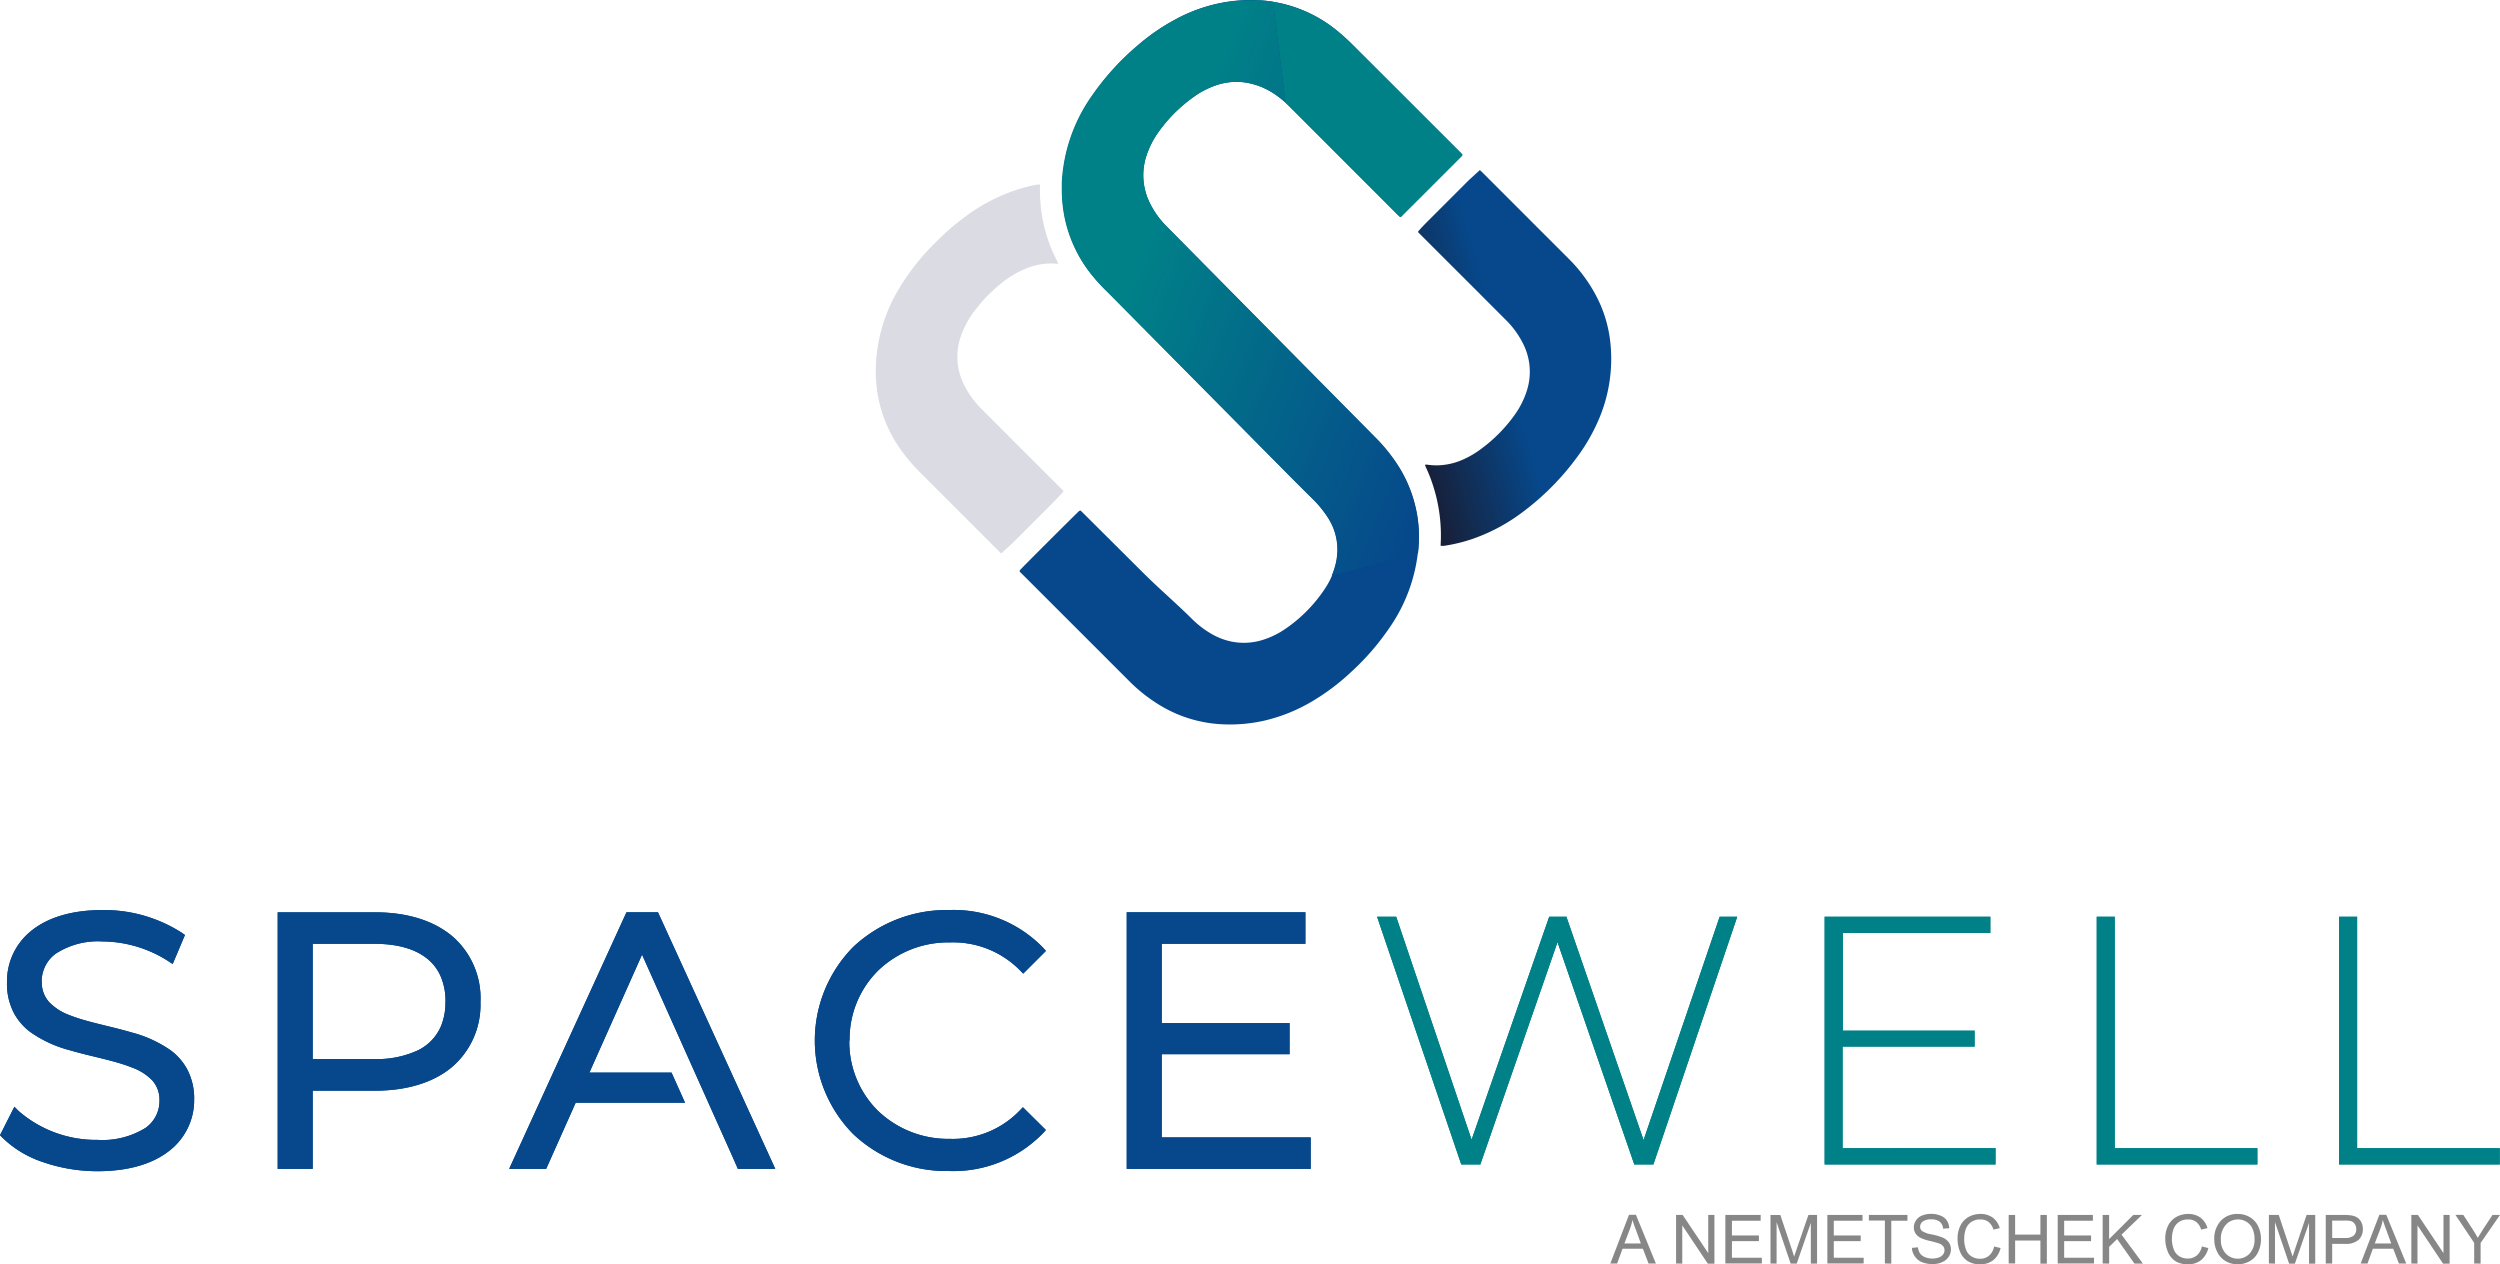 <svg xmlns="http://www.w3.org/2000/svg" xmlns:xlink="http://www.w3.org/1999/xlink" width="296.605" height="150" viewBox="0 0 296.605 150"><defs><style>.a{fill:#008188;}.b{fill:#06488b;}.c{fill:url(#a);}.d{fill:url(#b);}.e{fill:#dadbe3;}.f{fill:#888787;}</style><linearGradient id="a" x1="1.088" y1="0.77" x2="0.324" y2="0.276" gradientUnits="objectBoundingBox"><stop offset="0" stop-color="#06488b"/><stop offset="1" stop-color="#008188"/></linearGradient><linearGradient id="b" x1="0.429" y1="0.459" x2="-0.008" y2="0.696" gradientUnits="objectBoundingBox"><stop offset="0" stop-color="#06488b"/><stop offset="1" stop-color="#17203a"/></linearGradient></defs><g transform="translate(0 0.039)"><path class="a" d="M320.646,186.36l-9.027,26.5-9.155-26.5h-2.042l-9.207,26.455L282.27,186.36H280l9.989,29.39h2.264l9.155-26.368,9.108,26.368h2.27l9.948-29.39Zm14.587,27.459V201.77h15.661v-1.891H335.262V188.291h17.5V186.36H333.1v29.39h20.276v-1.931Zm30.143,1.931h19.068v-1.931H367.523V186.36h-2.141v29.39Zm28.76,0H413.2v-1.931H396.278V186.36h-2.141Z" transform="translate(-116.623 -77.637)"/><path class="b" d="M137.756,212.9V201.983h15.2v-2.649h-15.2V188.9h17.05v-2.69H134.652V215.6h20.784v-2.684Zm-37.034-12.008c0-7,5.333-12.177,12.428-12.177a11.67,11.67,0,0,1,8.694,3.5l1.972-1.972a14.234,14.234,0,0,0-10.748-4.283c-8.863,0-15.41,6.337-15.41,14.949s6.547,14.943,15.369,14.943a14.3,14.3,0,0,0,10.789-4.324l-1.972-1.972a11.524,11.524,0,0,1-8.694,3.5,12.014,12.014,0,0,1-12.428-12.177Zm-15.83,6.9,3.443,7.8h3.279l-13.42-29.39H75.136l-13.42,29.39h3.233l3.5-7.848H80.971l-1.167-2.5H69.57l7.054-15.789,11.74,26.216m-31.433-19.4c0-6.3-4.534-10.077-12.008-10.077h-11v29.39h3.11v-9.277h7.895C52.4,206.306,56.932,202.525,56.932,196.27Zm-3.11,0c0,4.621-3.1,7.305-8.986,7.305H37.029V188.9h7.807c5.882,0,8.986,2.684,8.986,7.387ZM4.867,193.936c0-2.917,2.392-5.333,7.766-5.333a15.13,15.13,0,0,1,8.064,2.439l1.05-2.48a16.533,16.533,0,0,0-9.114-2.6c-7.474,0-10.83,3.734-10.83,8.064,0,10.87,18.088,5.917,18.088,14,0,2.917-2.392,5.2-7.895,5.2a14.444,14.444,0,0,1-9.7-3.571l-1.219,2.4c2.182,2.264,6.512,3.816,10.917,3.816,7.515,0,10.958-3.693,10.958-8.017,0-10.707-18.088-5.835-18.088-13.9Z" transform="translate(-0.45 -77.471)"/><path class="b" d="M137.307,212.5h.525V202.106H153v-3.688H137.832v-9.412h17.044v-3.74h-21.2v30.441h21.828v-3.734h-18.2v.525h0v.525h17.155v1.634H134.722v-28.34h19.109v1.64h-17.05v11.5h15.2v1.6h-15.2v11.95h.525v-.525Zm-37.034-12.008h.525a11.466,11.466,0,0,1,3.4-8.326,11.985,11.985,0,0,1,8.507-3.326,11.127,11.127,0,0,1,8.321,3.326l.368.379,2.7-2.7-.338-.373A14.778,14.778,0,0,0,112.613,185a16.163,16.163,0,0,0-11.4,4.394,15.8,15.8,0,0,0,0,22.173,16.075,16.075,0,0,0,11.361,4.394,14.811,14.811,0,0,0,11.174-4.493l.338-.373-2.725-2.7-.373.385a11,11,0,0,1-8.315,3.367,12.032,12.032,0,0,1-8.507-3.326,11.489,11.489,0,0,1-3.4-8.326h-1a12.533,12.533,0,0,0,3.711,9.073,13.023,13.023,0,0,0,9.242,3.623,12.026,12.026,0,0,0,9.038-3.682l-.373-.368-.373.373,1.972,1.972.373-.373-.391-.35a13.784,13.784,0,0,1-10.4,4.154,15.06,15.06,0,0,1-10.625-4.084,14.739,14.739,0,0,1,0-20.65,15.089,15.089,0,0,1,10.66-4.084,13.761,13.761,0,0,1,10.357,4.084l.391-.356-.373-.373-1.966,1.966.373.368.373-.368a12.2,12.2,0,0,0-9.067-3.641,13.076,13.076,0,0,0-9.242,3.641,12.539,12.539,0,0,0-3.682,9.073ZM83.964,207.6l3.583,8.11h4.435L78.065,185.266h-3.74L60.409,215.707H64.8l3.5-7.848H81.274l-1.6-3.571H69.925l6.249-14,11.261,25.148.963-.426L76.174,187.74l-7.865,17.6H79.022l.659,1.47H67.644l-3.5,7.848H62.066l12.953-28.34h2.392l12.959,28.34H88.253l-3.332-7.486-.957.42ZM56.482,195.868h.525a9.706,9.706,0,0,0-3.39-7.8c-2.223-1.832-5.321-2.8-9.143-2.8H32.944v30.441H37.1v-9.277h7.369c3.822,0,6.949-.969,9.143-2.795a9.722,9.722,0,0,0,3.39-7.766h-1.05a8.652,8.652,0,0,1-3.017,6.961c-1.943,1.628-4.814,2.55-8.466,2.55h-8.42v9.277h-2.06v-28.34H44.5c3.653,0,6.523.922,8.466,2.556a8.73,8.73,0,0,1,3.017,7Zm-3.11,0h-.525a7.369,7.369,0,0,1-.531,2.917,5.66,5.66,0,0,1-2.737,2.859,11.512,11.512,0,0,1-5.193,1.033H37.1V189.006h7.282c2.877-.006,4.983.659,6.378,1.826a5.461,5.461,0,0,1,1.558,2.118,7.463,7.463,0,0,1,.537,2.917h1.05a8.618,8.618,0,0,0-.618-3.343,6.675,6.675,0,0,0-3.227-3.413,12.4,12.4,0,0,0-5.666-1.167H36.054V203.7h8.332c3.017,0,5.391-.689,7.031-2.042a6.477,6.477,0,0,0,1.861-2.492,8.385,8.385,0,0,0,.618-3.3ZM4.417,193.534h.525A4.084,4.084,0,0,1,6.6,190.185a9.18,9.18,0,0,1,5.584-1.459,14.616,14.616,0,0,1,7.778,2.334l.525.344,1.459-3.448-.35-.245A17.068,17.068,0,0,0,12.183,185c-3.822,0-6.658.957-8.554,2.532a7.679,7.679,0,0,0-2.8,6.057,7.48,7.48,0,0,0,.84,3.664,6.856,6.856,0,0,0,1.879,2.182,14.284,14.284,0,0,0,4.7,2.188c2.579.759,5.339,1.225,7.381,2.048a6.418,6.418,0,0,1,2.416,1.517,3.425,3.425,0,0,1,.875,2.4,3.892,3.892,0,0,1-1.669,3.268,9.687,9.687,0,0,1-5.7,1.412,14,14,0,0,1-9.336-3.419l-.508-.513L0,211.71l.257.268A12.516,12.516,0,0,0,5.088,214.9a19.769,19.769,0,0,0,6.465,1.085c3.839,0,6.71-.939,8.63-2.5a7.585,7.585,0,0,0,2.853-6.039,7.369,7.369,0,0,0-.864-3.618,6.885,6.885,0,0,0-1.879-2.153,14.406,14.406,0,0,0-4.7-2.159c-2.579-.759-5.339-1.231-7.381-2.06a6.354,6.354,0,0,1-2.375-1.529,3.425,3.425,0,0,1-.875-2.4H3.892a4.51,4.51,0,0,0,.881,2.789,8.543,8.543,0,0,0,4.435,2.6c2.731.846,6,1.342,8.525,2.474A7.778,7.778,0,0,1,20.8,203.6a5.922,5.922,0,0,1,1.167,3.816,6.512,6.512,0,0,1-2.468,5.251c-1.675,1.371-4.289,2.27-7.965,2.276a18.6,18.6,0,0,1-6.092-1.062,11.4,11.4,0,0,1-4.423-2.626l-.379.368.467.233,1.231-2.4-.467-.239L1.5,209.6a14.931,14.931,0,0,0,10.065,3.717,10.591,10.591,0,0,0,6.319-1.616,4.948,4.948,0,0,0,2.1-4.084,4.545,4.545,0,0,0-.881-2.789,8.522,8.522,0,0,0-4.435-2.585c-2.737-.84-6-1.336-8.525-2.474a7.848,7.848,0,0,1-3.063-2.252,6.144,6.144,0,0,1-1.167-3.88,6.64,6.64,0,0,1,2.427-5.251c1.651-1.377,4.23-2.287,7.883-2.287a16.074,16.074,0,0,1,8.811,2.509l.3-.432-.484-.2-1.05,2.48.484.2.286-.443a15.754,15.754,0,0,0-8.35-2.521,10.119,10.119,0,0,0-6.214,1.675,5.111,5.111,0,0,0-2.077,4.184Z" transform="translate(0 -77.069)"/><path class="a" d="M320.646,186.36l-9.027,26.5-9.155-26.5h-2.042l-9.207,26.455L282.27,186.36H280l9.989,29.39h2.264l9.155-26.368,9.108,26.368h2.27l9.948-29.39Zm14.587,27.459V201.77h15.661v-1.891H335.262V188.291h17.5V186.36H333.1v29.39h20.276v-1.931Zm30.143,1.931h19.068v-1.931H367.523V186.36h-2.141v29.39Zm28.76,0H413.2v-1.931H396.278V186.36h-2.141Z" transform="translate(-116.623 -77.637)"/><path class="b" d="M137.756,212.9V201.983h15.2v-2.649h-15.2V188.9h17.05v-2.69H134.652V215.6h20.784v-2.684Zm-37.034-12.008c0-7,5.333-12.177,12.428-12.177a11.67,11.67,0,0,1,8.694,3.5l1.972-1.972a14.234,14.234,0,0,0-10.748-4.283c-8.863,0-15.41,6.337-15.41,14.949s6.547,14.943,15.369,14.943a14.3,14.3,0,0,0,10.789-4.324l-1.972-1.972a11.524,11.524,0,0,1-8.694,3.5,12.014,12.014,0,0,1-12.428-12.177Zm-15.83,6.9,3.443,7.8h3.279l-13.42-29.39H75.136l-13.42,29.39h3.233l3.5-7.848H80.971l-1.167-2.5H69.57l7.054-15.789,11.74,26.216m-31.433-19.4c0-6.3-4.534-10.077-12.008-10.077h-11v29.39h3.11v-9.277h7.895C52.4,206.306,56.932,202.525,56.932,196.27Zm-3.11,0c0,4.621-3.1,7.305-8.986,7.305H37.029V188.9h7.807c5.882,0,8.986,2.684,8.986,7.387ZM4.867,193.936c0-2.917,2.392-5.333,7.766-5.333a15.13,15.13,0,0,1,8.064,2.439l1.05-2.48a16.533,16.533,0,0,0-9.114-2.6c-7.474,0-10.83,3.734-10.83,8.064,0,10.87,18.088,5.917,18.088,14,0,2.917-2.392,5.2-7.895,5.2a14.444,14.444,0,0,1-9.7-3.571l-1.219,2.4c2.182,2.264,6.512,3.816,10.917,3.816,7.515,0,10.958-3.693,10.958-8.017,0-10.707-18.088-5.835-18.088-13.9Z" transform="translate(-0.45 -77.471)"/><path class="b" d="M137.307,212.5h.525V202.106H153v-3.688H137.832v-9.412h17.044v-3.74h-21.2v30.441h21.828v-3.734h-18.2v.525h0v.525h17.155v1.634H134.722v-28.34h19.109v1.64h-17.05v11.5h15.2v1.6h-15.2v11.95h.525v-.525Zm-37.034-12.008h.525a11.466,11.466,0,0,1,3.4-8.326,11.985,11.985,0,0,1,8.507-3.326,11.127,11.127,0,0,1,8.321,3.326l.368.379,2.7-2.7-.338-.373A14.778,14.778,0,0,0,112.613,185a16.163,16.163,0,0,0-11.4,4.394,15.8,15.8,0,0,0,0,22.173,16.075,16.075,0,0,0,11.361,4.394,14.811,14.811,0,0,0,11.174-4.493l.338-.373-2.725-2.7-.373.385a11,11,0,0,1-8.315,3.367,12.032,12.032,0,0,1-8.507-3.326,11.489,11.489,0,0,1-3.4-8.326h-1a12.533,12.533,0,0,0,3.711,9.073,13.023,13.023,0,0,0,9.242,3.623,12.026,12.026,0,0,0,9.038-3.682l-.373-.368-.373.373,1.972,1.972.373-.373-.391-.35a13.784,13.784,0,0,1-10.4,4.154,15.06,15.06,0,0,1-10.625-4.084,14.739,14.739,0,0,1,0-20.65,15.089,15.089,0,0,1,10.66-4.084,13.761,13.761,0,0,1,10.357,4.084l.391-.356-.373-.373-1.966,1.966.373.368.373-.368a12.2,12.2,0,0,0-9.067-3.641,13.076,13.076,0,0,0-9.242,3.641,12.539,12.539,0,0,0-3.682,9.073ZM83.964,207.6l3.583,8.11h4.435L78.065,185.266h-3.74L60.409,215.707H64.8l3.5-7.848H81.274l-1.6-3.571H69.925l6.249-14,11.261,25.148.963-.426L76.174,187.74l-7.865,17.6H79.022l.659,1.47H67.644l-3.5,7.848H62.066l12.953-28.34h2.392l12.959,28.34H88.253l-3.332-7.486-.957.42ZM56.482,195.868h.525a9.706,9.706,0,0,0-3.39-7.8c-2.223-1.832-5.321-2.8-9.143-2.8H32.944v30.441H37.1v-9.277h7.369c3.822,0,6.949-.969,9.143-2.795a9.722,9.722,0,0,0,3.39-7.766h-1.05a8.652,8.652,0,0,1-3.017,6.961c-1.943,1.628-4.814,2.55-8.466,2.55h-8.42v9.277h-2.06v-28.34H44.5c3.653,0,6.523.922,8.466,2.556a8.73,8.73,0,0,1,3.017,7Zm-3.11,0h-.525a7.369,7.369,0,0,1-.531,2.917,5.66,5.66,0,0,1-2.737,2.859,11.512,11.512,0,0,1-5.193,1.033H37.1V189.006h7.282c2.877-.006,4.983.659,6.378,1.826a5.461,5.461,0,0,1,1.558,2.118,7.463,7.463,0,0,1,.537,2.917h1.05a8.618,8.618,0,0,0-.618-3.343,6.675,6.675,0,0,0-3.227-3.413,12.4,12.4,0,0,0-5.666-1.167H36.054V203.7h8.332c3.017,0,5.391-.689,7.031-2.042a6.477,6.477,0,0,0,1.861-2.492,8.385,8.385,0,0,0,.618-3.3ZM4.417,193.534h.525A4.084,4.084,0,0,1,6.6,190.185a9.18,9.18,0,0,1,5.584-1.459,14.616,14.616,0,0,1,7.778,2.334l.525.344,1.459-3.448-.35-.245A17.068,17.068,0,0,0,12.183,185c-3.822,0-6.658.957-8.554,2.532a7.679,7.679,0,0,0-2.8,6.057,7.48,7.48,0,0,0,.84,3.664,6.856,6.856,0,0,0,1.879,2.182,14.284,14.284,0,0,0,4.7,2.188c2.579.759,5.339,1.225,7.381,2.048a6.418,6.418,0,0,1,2.416,1.517,3.425,3.425,0,0,1,.875,2.4,3.892,3.892,0,0,1-1.669,3.268,9.687,9.687,0,0,1-5.7,1.412,14,14,0,0,1-9.336-3.419l-.508-.513L0,211.71l.257.268A12.516,12.516,0,0,0,5.088,214.9a19.769,19.769,0,0,0,6.465,1.085c3.839,0,6.71-.939,8.63-2.5a7.585,7.585,0,0,0,2.853-6.039,7.369,7.369,0,0,0-.864-3.618,6.885,6.885,0,0,0-1.879-2.153,14.406,14.406,0,0,0-4.7-2.159c-2.579-.759-5.339-1.231-7.381-2.06a6.354,6.354,0,0,1-2.375-1.529,3.425,3.425,0,0,1-.875-2.4H3.892a4.51,4.51,0,0,0,.881,2.789,8.543,8.543,0,0,0,4.435,2.6c2.731.846,6,1.342,8.525,2.474A7.778,7.778,0,0,1,20.8,203.6a5.922,5.922,0,0,1,1.167,3.816,6.512,6.512,0,0,1-2.468,5.251c-1.675,1.371-4.289,2.27-7.965,2.276a18.6,18.6,0,0,1-6.092-1.062,11.4,11.4,0,0,1-4.423-2.626l-.379.368.467.233,1.231-2.4-.467-.239L1.5,209.6a14.931,14.931,0,0,0,10.065,3.717,10.591,10.591,0,0,0,6.319-1.616,4.948,4.948,0,0,0,2.1-4.084,4.545,4.545,0,0,0-.881-2.789,8.522,8.522,0,0,0-4.435-2.585c-2.737-.84-6-1.336-8.525-2.474a7.848,7.848,0,0,1-3.063-2.252,6.144,6.144,0,0,1-1.167-3.88,6.64,6.64,0,0,1,2.427-5.251c1.651-1.377,4.23-2.287,7.883-2.287a16.074,16.074,0,0,1,8.811,2.509l.3-.432-.484-.2-1.05,2.48.484.2.286-.443a15.754,15.754,0,0,0-8.35-2.521,10.119,10.119,0,0,0-6.214,1.675,5.111,5.111,0,0,0-2.077,4.184Z" transform="translate(0 -77.069)"/><path class="b" d="M259.849,18.311c-.047-.053-.117-.134-.2-.216q-6.477-6.477-12.965-12.959c-.426-.42-.869-.829-1.33-1.214a15.988,15.988,0,0,0-9.709-3.939,18.28,18.28,0,0,0-4.259.286,18.922,18.922,0,0,0-5.584,2,24.506,24.506,0,0,0-4.475,3.081,30.51,30.51,0,0,0-5.444,6.045,19.553,19.553,0,0,0-3.5,10.159,16.973,16.973,0,0,0,.373,4.475,15.953,15.953,0,0,0,2.737,6.051,21.533,21.533,0,0,0,2.141,2.41c.193.187.368.391.583.583L239.806,56.88l2.211,2.2A12.866,12.866,0,0,1,244,61.518a6.949,6.949,0,0,1,.817,5.456,9.335,9.335,0,0,1-1.336,2.917,17.3,17.3,0,0,1-4.668,4.7,9.878,9.878,0,0,1-2.509,1.243,7.434,7.434,0,0,1-3.781.257,7.83,7.83,0,0,1-2.573-1,11.465,11.465,0,0,1-2.235-1.75c-1.57-1.564-3.944-3.641-5.514-5.2h0L220.148,66.1l-5.38-5.356-.222-.216-.158.047c-.117.088-6.891,6.833-7,7s-.064.2-.064.2l.251.251,9.779,9.773c1.009,1.009,2.013,2.019,3.028,3.028a18.858,18.858,0,0,0,4.184,3.157,15.655,15.655,0,0,0,6.809,1.908,18.421,18.421,0,0,0,4.995-.438,19.944,19.944,0,0,0,5.59-2.246,26.328,26.328,0,0,0,4.668-3.5,29.758,29.758,0,0,0,4.61-5.327,19.541,19.541,0,0,0,3.373-9.242,15.568,15.568,0,0,0-.128-3.968,15.8,15.8,0,0,0-2.637-6.483,19.838,19.838,0,0,0-2.386-2.847l-.041-.041L224.693,26.754h0a10.31,10.31,0,0,1-2-2.859,7.34,7.34,0,0,1-.35-5.415,10.363,10.363,0,0,1,1.453-2.865,17.5,17.5,0,0,1,4.125-4.125,10.059,10.059,0,0,1,2.754-1.43,7.264,7.264,0,0,1,3.67-.268,8.461,8.461,0,0,1,2.976,1.167,11.722,11.722,0,0,1,2.007,1.628l5.181,5.181,7.679,7.673.245.233h.128a1.367,1.367,0,0,0,.245-.245c1.715-1.7,3.419-3.413,5.129-5.123l1.75-1.75c.064-.07.123-.152.158-.193v-.088" transform="translate(-86.348)"/><path class="c" d="M247.912,68.268a8.265,8.265,0,0,0,.443-1.3,7.341,7.341,0,0,0,.228-1.82,7,7,0,0,0-1.044-3.635,12.865,12.865,0,0,0-1.984-2.439l-2.211-2.2L221.754,35.068a7.869,7.869,0,0,0-.583-.583,21.533,21.533,0,0,1-2.106-2.392,15.952,15.952,0,0,1-2.783-6.022,16.577,16.577,0,0,1-.391-3.629v-.846a19.553,19.553,0,0,1,3.5-10.159,30.51,30.51,0,0,1,5.485-6.045,24.507,24.507,0,0,1,4.5-3.11A18.923,18.923,0,0,1,234.958.309,18.421,18.421,0,0,1,238.3,0h.916a17.09,17.09,0,0,1,1.75.181l1.47,11.962a11.114,11.114,0,0,0-1.535-1.167,8.46,8.46,0,0,0-2.976-1.167,7.113,7.113,0,0,0-1.3-.123,7.72,7.72,0,0,0-2.369.391,10.06,10.06,0,0,0-2.754,1.43,17.5,17.5,0,0,0-4.125,4.125,10.362,10.362,0,0,0-1.453,2.865,7.638,7.638,0,0,0-.356,2.276,7.539,7.539,0,0,0,.706,3.151,10.31,10.31,0,0,0,2,2.859h0l24.734,24.991.041.041a19.838,19.838,0,0,1,2.386,2.847,15.8,15.8,0,0,1,2.637,6.483,14.969,14.969,0,0,1,.2,2.445q0,.764-.07,1.523a4.529,4.529,0,0,1-.047.484l-10.246,2.672" transform="translate(-89.921 -0.016)"/><path class="d" d="M288.27,41.933s-.064-.064,1.167-1.3l4.925-4.925,1.278-1.167c.047.047.123.105.193.175l10.3,10.3a17.948,17.948,0,0,1,3.565,4.96,15.334,15.334,0,0,1,1.395,4.773,18.258,18.258,0,0,1-1.476,9.68,21.926,21.926,0,0,1-2.334,4.026,30.926,30.926,0,0,1-6.628,6.71,21.526,21.526,0,0,1-6.01,3.18,19.355,19.355,0,0,1-3.285.782,1.418,1.418,0,0,1-.222,0h-.111l-.035-.035a1.1,1.1,0,0,1,0-.175,19.191,19.191,0,0,0-.875-6.85,17.767,17.767,0,0,0-.84-2.176c-.053-.111-.1-.228-.128-.292a.076.076,0,0,1,.029-.1c.064-.035.175,0,.274,0a7.124,7.124,0,0,0,1.272.07,7.784,7.784,0,0,0,3.011-.724,10.766,10.766,0,0,0,1.978-1.167,17.908,17.908,0,0,0,4.014-4.032,10.281,10.281,0,0,0,1.465-2.859,7.352,7.352,0,0,0-.344-5.485A10.5,10.5,0,0,0,298.7,52.3l-3.956-3.962-6.191-6.185-.257-.263" transform="translate(-120.067 -14.403)"/><path class="e" d="M192.96,81.235l-.222-.21-9.272-9.266a21.333,21.333,0,0,1-2.392-2.789,15.923,15.923,0,0,1-2.62-5.835,16.336,16.336,0,0,1-.368-3.874,18.9,18.9,0,0,1,2.69-9.336,27.245,27.245,0,0,1,4.16-5.356,29.711,29.711,0,0,1,4.458-3.787,20.912,20.912,0,0,1,5.835-2.824c.648-.193,1.3-.35,1.966-.478a.864.864,0,0,0,.292-.029h0a.058.058,0,0,1,.064.053,2.4,2.4,0,0,1,0,.251,18.729,18.729,0,0,0,.07,1.984,17.989,17.989,0,0,0,1.249,5.251c.216.537.478,1.05.718,1.57a2.106,2.106,0,0,0,.111.228v.058l-.093.029a6.78,6.78,0,0,0-.764-.041,7.883,7.883,0,0,0-3.186.706,11.028,11.028,0,0,0-2.264,1.319,18.088,18.088,0,0,0-3.618,3.629,10.637,10.637,0,0,0-1.61,3,7.358,7.358,0,0,0,.362,5.689,10.45,10.45,0,0,0,2.1,2.917c1.1,1.114,2.211,2.217,3.314,3.326l6.162,6.162.251.257s.047.041-1.167,1.278l-4.919,4.925-1.284,1.167" transform="translate(-74.173 -15.614)"/><path class="f" d="M327.43,252.747l2.217-5.777h.823l2.363,5.777h-.869l-.671-1.75h-2.416l-.636,1.75Zm1.669-2.375h1.955l-.583-1.6c-.187-.484-.321-.881-.408-1.2a7.585,7.585,0,0,1-.315,1.1Z" transform="translate(-136.378 -102.882)"/><path class="f" d="M340.8,252.759V247h.782l3.034,4.534V247h.735v5.777h-.788l-3.028-4.54v4.54Z" transform="translate(-141.947 -102.895)"/><path class="f" d="M350.82,252.759V247h4.189v.683H351.6v1.75h3.2v.677h-3.2v1.966h3.548v.683Z" transform="translate(-146.12 -102.895)"/><path class="f" d="M360,252.755V247h1.167l1.365,4.084.274.852c.064-.21.169-.519.309-.922l1.383-4.02h1.027v5.777h-.741v-4.831l-1.675,4.831h-.718l-1.669-4.919v4.919Z" transform="translate(-149.944 -102.89)"/><path class="f" d="M371.56,252.759V247h4.172v.683h-3.408v1.75h3.192v.677h-3.192v1.966h3.542v.683Z" transform="translate(-154.759 -102.895)"/><path class="f" d="M381.9,252.759v-5.094H380V247h4.575v.683h-1.914v5.094Z" transform="translate(-158.274 -102.895)"/><path class="f" d="M388.75,250.816l.718-.064a1.658,1.658,0,0,0,.239.712,1.325,1.325,0,0,0,.583.449,2.27,2.27,0,0,0,.887.169,2.141,2.141,0,0,0,.776-.128,1.08,1.08,0,0,0,.5-.356.817.817,0,0,0,.163-.5.747.747,0,0,0-.158-.473,1.167,1.167,0,0,0-.519-.344c-.158-.058-.5-.152-1.027-.28a5.018,5.018,0,0,1-1.114-.362,1.488,1.488,0,0,1-.619-.537,1.336,1.336,0,0,1-.2-.718,1.476,1.476,0,0,1,.251-.817,1.5,1.5,0,0,1,.724-.583,2.69,2.69,0,0,1,1.062-.2,2.86,2.86,0,0,1,1.132.21,1.6,1.6,0,0,1,.753.583,1.751,1.751,0,0,1,.28.91l-.729.053a1.167,1.167,0,0,0-.4-.823,1.535,1.535,0,0,0-1-.28,1.616,1.616,0,0,0-1.009.251.764.764,0,0,0-.315.613.648.648,0,0,0,.222.513,3.035,3.035,0,0,0,1.167.408,7.252,7.252,0,0,1,1.278.373,1.75,1.75,0,0,1,.747.583,1.464,1.464,0,0,1,.239.823,1.581,1.581,0,0,1-.263.869,1.75,1.75,0,0,1-.759.636,2.62,2.62,0,0,1-1.114.233,3.35,3.35,0,0,1-1.313-.228,1.838,1.838,0,0,1-.829-.683A1.89,1.89,0,0,1,388.75,250.816Z" transform="translate(-161.919 -102.807)"/><path class="f" d="M402.371,250.65l.764.193a2.62,2.62,0,0,1-.864,1.435,2.41,2.41,0,0,1-1.529.49,2.719,2.719,0,0,1-1.517-.379,2.363,2.363,0,0,1-.893-1.1,4.044,4.044,0,0,1-.3-1.552,3.419,3.419,0,0,1,.344-1.57,2.4,2.4,0,0,1,.98-1.021,2.865,2.865,0,0,1,1.4-.35,2.392,2.392,0,0,1,1.459.443,2.334,2.334,0,0,1,.823,1.237l-.753.181a1.751,1.751,0,0,0-.583-.916,1.529,1.529,0,0,0-.957-.292,1.838,1.838,0,0,0-1.115.321,1.7,1.7,0,0,0-.63.858,3.561,3.561,0,0,0-.181,1.109,3.46,3.46,0,0,0,.216,1.284,1.6,1.6,0,0,0,.665.823,1.879,1.879,0,0,0,.98.268,1.657,1.657,0,0,0,1.091-.368A1.914,1.914,0,0,0,402.371,250.65Z" transform="translate(-165.783 -102.81)"/><path class="f" d="M408.43,252.759V247h.764v2.334h3V247h.764v5.777h-.764v-2.742h-3v2.725Z" transform="translate(-170.116 -102.895)"/><path class="f" d="M418.4,252.759V247h4.172v.683h-3.408v1.75h3.192v.677h-3.192v1.966h3.542v.683Z" transform="translate(-174.268 -102.895)"/><path class="f" d="M427.54,252.759V247h.764v2.865L431.169,247H432.2l-2.422,2.334,2.532,3.437h-1l-2.054-2.917-.945.922v2Z" transform="translate(-178.075 -102.895)"/><path class="f" d="M444.611,250.65l.764.193a2.62,2.62,0,0,1-.864,1.435,2.41,2.41,0,0,1-1.529.49,2.719,2.719,0,0,1-1.517-.379,2.334,2.334,0,0,1-.887-1.1,3.939,3.939,0,0,1-.309-1.552,3.419,3.419,0,0,1,.344-1.57,2.4,2.4,0,0,1,.98-1.021,2.865,2.865,0,0,1,1.4-.35,2.392,2.392,0,0,1,1.459.443,2.334,2.334,0,0,1,.823,1.237l-.753.181a1.75,1.75,0,0,0-.583-.916,1.529,1.529,0,0,0-.957-.292,1.849,1.849,0,0,0-1.115.321,1.7,1.7,0,0,0-.63.858,3.558,3.558,0,0,0-.181,1.109,3.46,3.46,0,0,0,.222,1.26,1.6,1.6,0,0,0,.665.823,1.879,1.879,0,0,0,.98.268,1.657,1.657,0,0,0,1.091-.368A1.914,1.914,0,0,0,444.611,250.65Z" transform="translate(-183.377 -102.81)"/><path class="f" d="M450.226,249.862a3.139,3.139,0,0,1,.776-2.252,2.614,2.614,0,0,1,2.007-.811,2.742,2.742,0,0,1,1.441.379,2.515,2.515,0,0,1,.98,1.068,3.5,3.5,0,0,1,.338,1.546,3.437,3.437,0,0,1-.356,1.57,2.4,2.4,0,0,1-1,1.05,2.859,2.859,0,0,1-1.4.356,2.719,2.719,0,0,1-1.459-.391,2.515,2.515,0,0,1-.974-1.074,3.244,3.244,0,0,1-.35-1.441Zm.788,0a2.276,2.276,0,0,0,.583,1.64,1.955,1.955,0,0,0,2.824,0,2.427,2.427,0,0,0,.584-1.715,2.97,2.97,0,0,0-.239-1.231,1.785,1.785,0,0,0-.7-.817,1.885,1.885,0,0,0-1.027-.292,1.931,1.931,0,0,0-1.395.583,2.486,2.486,0,0,0-.63,1.844Z" transform="translate(-187.522 -102.81)"/><path class="f" d="M461.34,252.759V247h1.167l1.365,4.084c.128.379.222.665.28.852.064-.21.169-.519.3-.922L465.81,247h1.027v5.777H466.1v-4.831l-1.675,4.831h-.688l-1.675-4.919v4.919Z" transform="translate(-192.153 -102.895)"/><path class="f" d="M472.9,252.758V247h2.176a4.716,4.716,0,0,1,.875.058,1.751,1.751,0,0,1,.718.268,1.453,1.453,0,0,1,.461.554,1.75,1.75,0,0,1,.175.788,1.791,1.791,0,0,1-.467,1.249,2.27,2.27,0,0,1-1.7.508h-1.476v2.334Zm.764-3.028h1.488a1.581,1.581,0,0,0,1.056-.28.98.98,0,0,0,.309-.776,1.009,1.009,0,0,0-.187-.618.829.829,0,0,0-.479-.338,3.185,3.185,0,0,0-.712-.052h-1.476Z" transform="translate(-196.968 -102.893)"/><path class="f" d="M480,252.747l2.217-5.777h.823l2.363,5.777h-.869l-.671-1.75h-2.416l-.636,1.75Zm1.669-2.375h1.955l-.583-1.6c-.187-.484-.321-.881-.408-1.2a7.585,7.585,0,0,1-.315,1.1Z" transform="translate(-199.925 -102.882)"/><path class="f" d="M490.3,252.759V247h.782l3.034,4.534V247h.729v5.777h-.782l-3.034-4.54v4.54Z" transform="translate(-204.215 -102.895)"/><path class="f" d="M501.489,252.747V250.3l-2.229-3.326h.934l1.138,1.75c.21.327.4.654.583.98.175-.3.385-.642.63-1.021l1.12-1.7h.887l-2.3,3.326v2.451Z" transform="translate(-207.947 -102.882)"/><path class="a" d="M274.047,25.872h-.128l-.245-.233-7.679-7.69-5.181-5.181-.473-.455L258.87.35a16.174,16.174,0,0,1,7.959,3.734c.461.385.9.794,1.33,1.214q6.494,6.477,12.959,12.936c.082.082.152.163.2.216v.088c-.035.041-.093.123-.158.193l-1.75,1.75C277.7,22.19,276,23.9,274.28,25.6a1.366,1.366,0,0,1-.245.245" transform="translate(-107.822 -0.162)"/></g></svg>